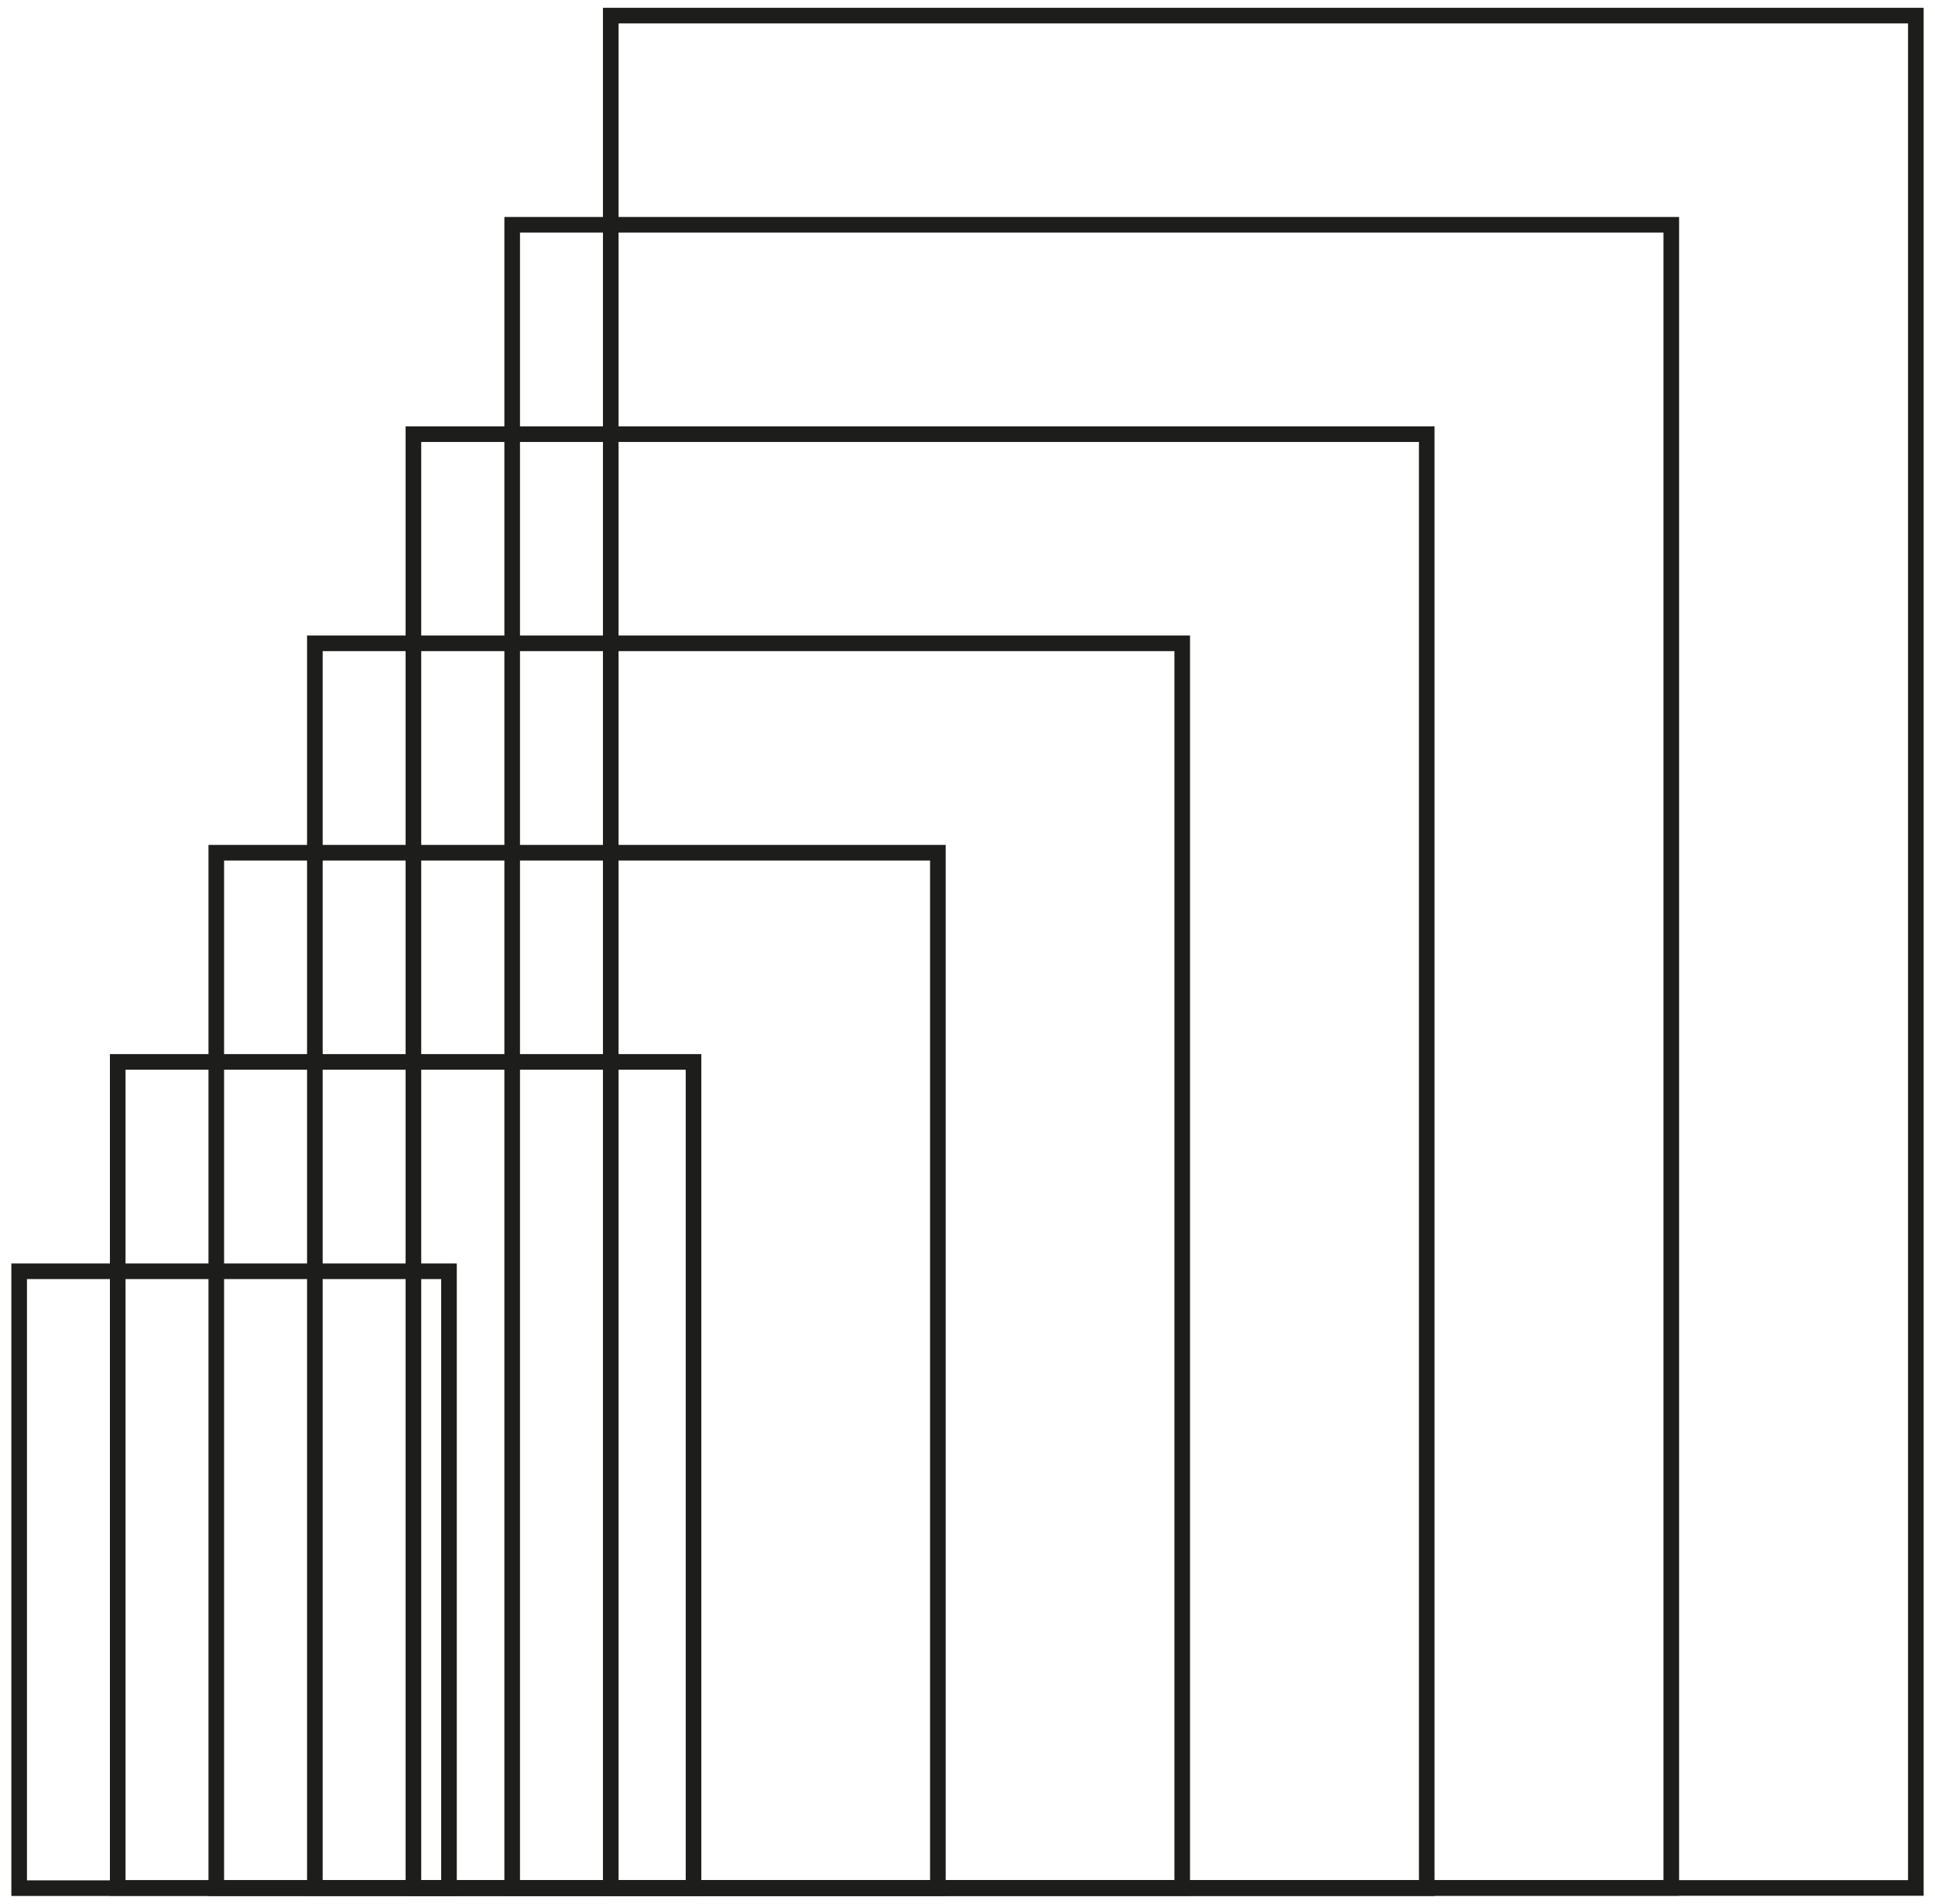 <svg width="124" height="122" viewBox="0 0 124 122" fill="none" xmlns="http://www.w3.org/2000/svg">
<path d="M122.772 1H39.139V120.987H122.772V1Z" stroke="#1D1D1B" stroke-miterlimit="10"/>
<path d="M107.101 14.405H32.822V120.987H107.101V14.405Z" stroke="#1D1D1B" stroke-miterlimit="10"/>
<path d="M91.43 27.823H26.493V121H91.43V27.823Z" stroke="#1D1D1B" stroke-miterlimit="10"/>
<path d="M75.76 41.227H20.177V120.987H75.76V41.227Z" stroke="#1D1D1B" stroke-miterlimit="10"/>
<path d="M60.101 54.645H13.86V121H60.101V54.645Z" stroke="#1D1D1B" stroke-miterlimit="10"/>
<path d="M44.443 68.051H7.544V120.988H44.443V68.051Z" stroke="#1D1D1B" stroke-miterlimit="10"/>
<path d="M28.772 81.468H1.228V121H28.772V81.468Z" stroke="#1D1D1B" stroke-miterlimit="10"/>
</svg>
